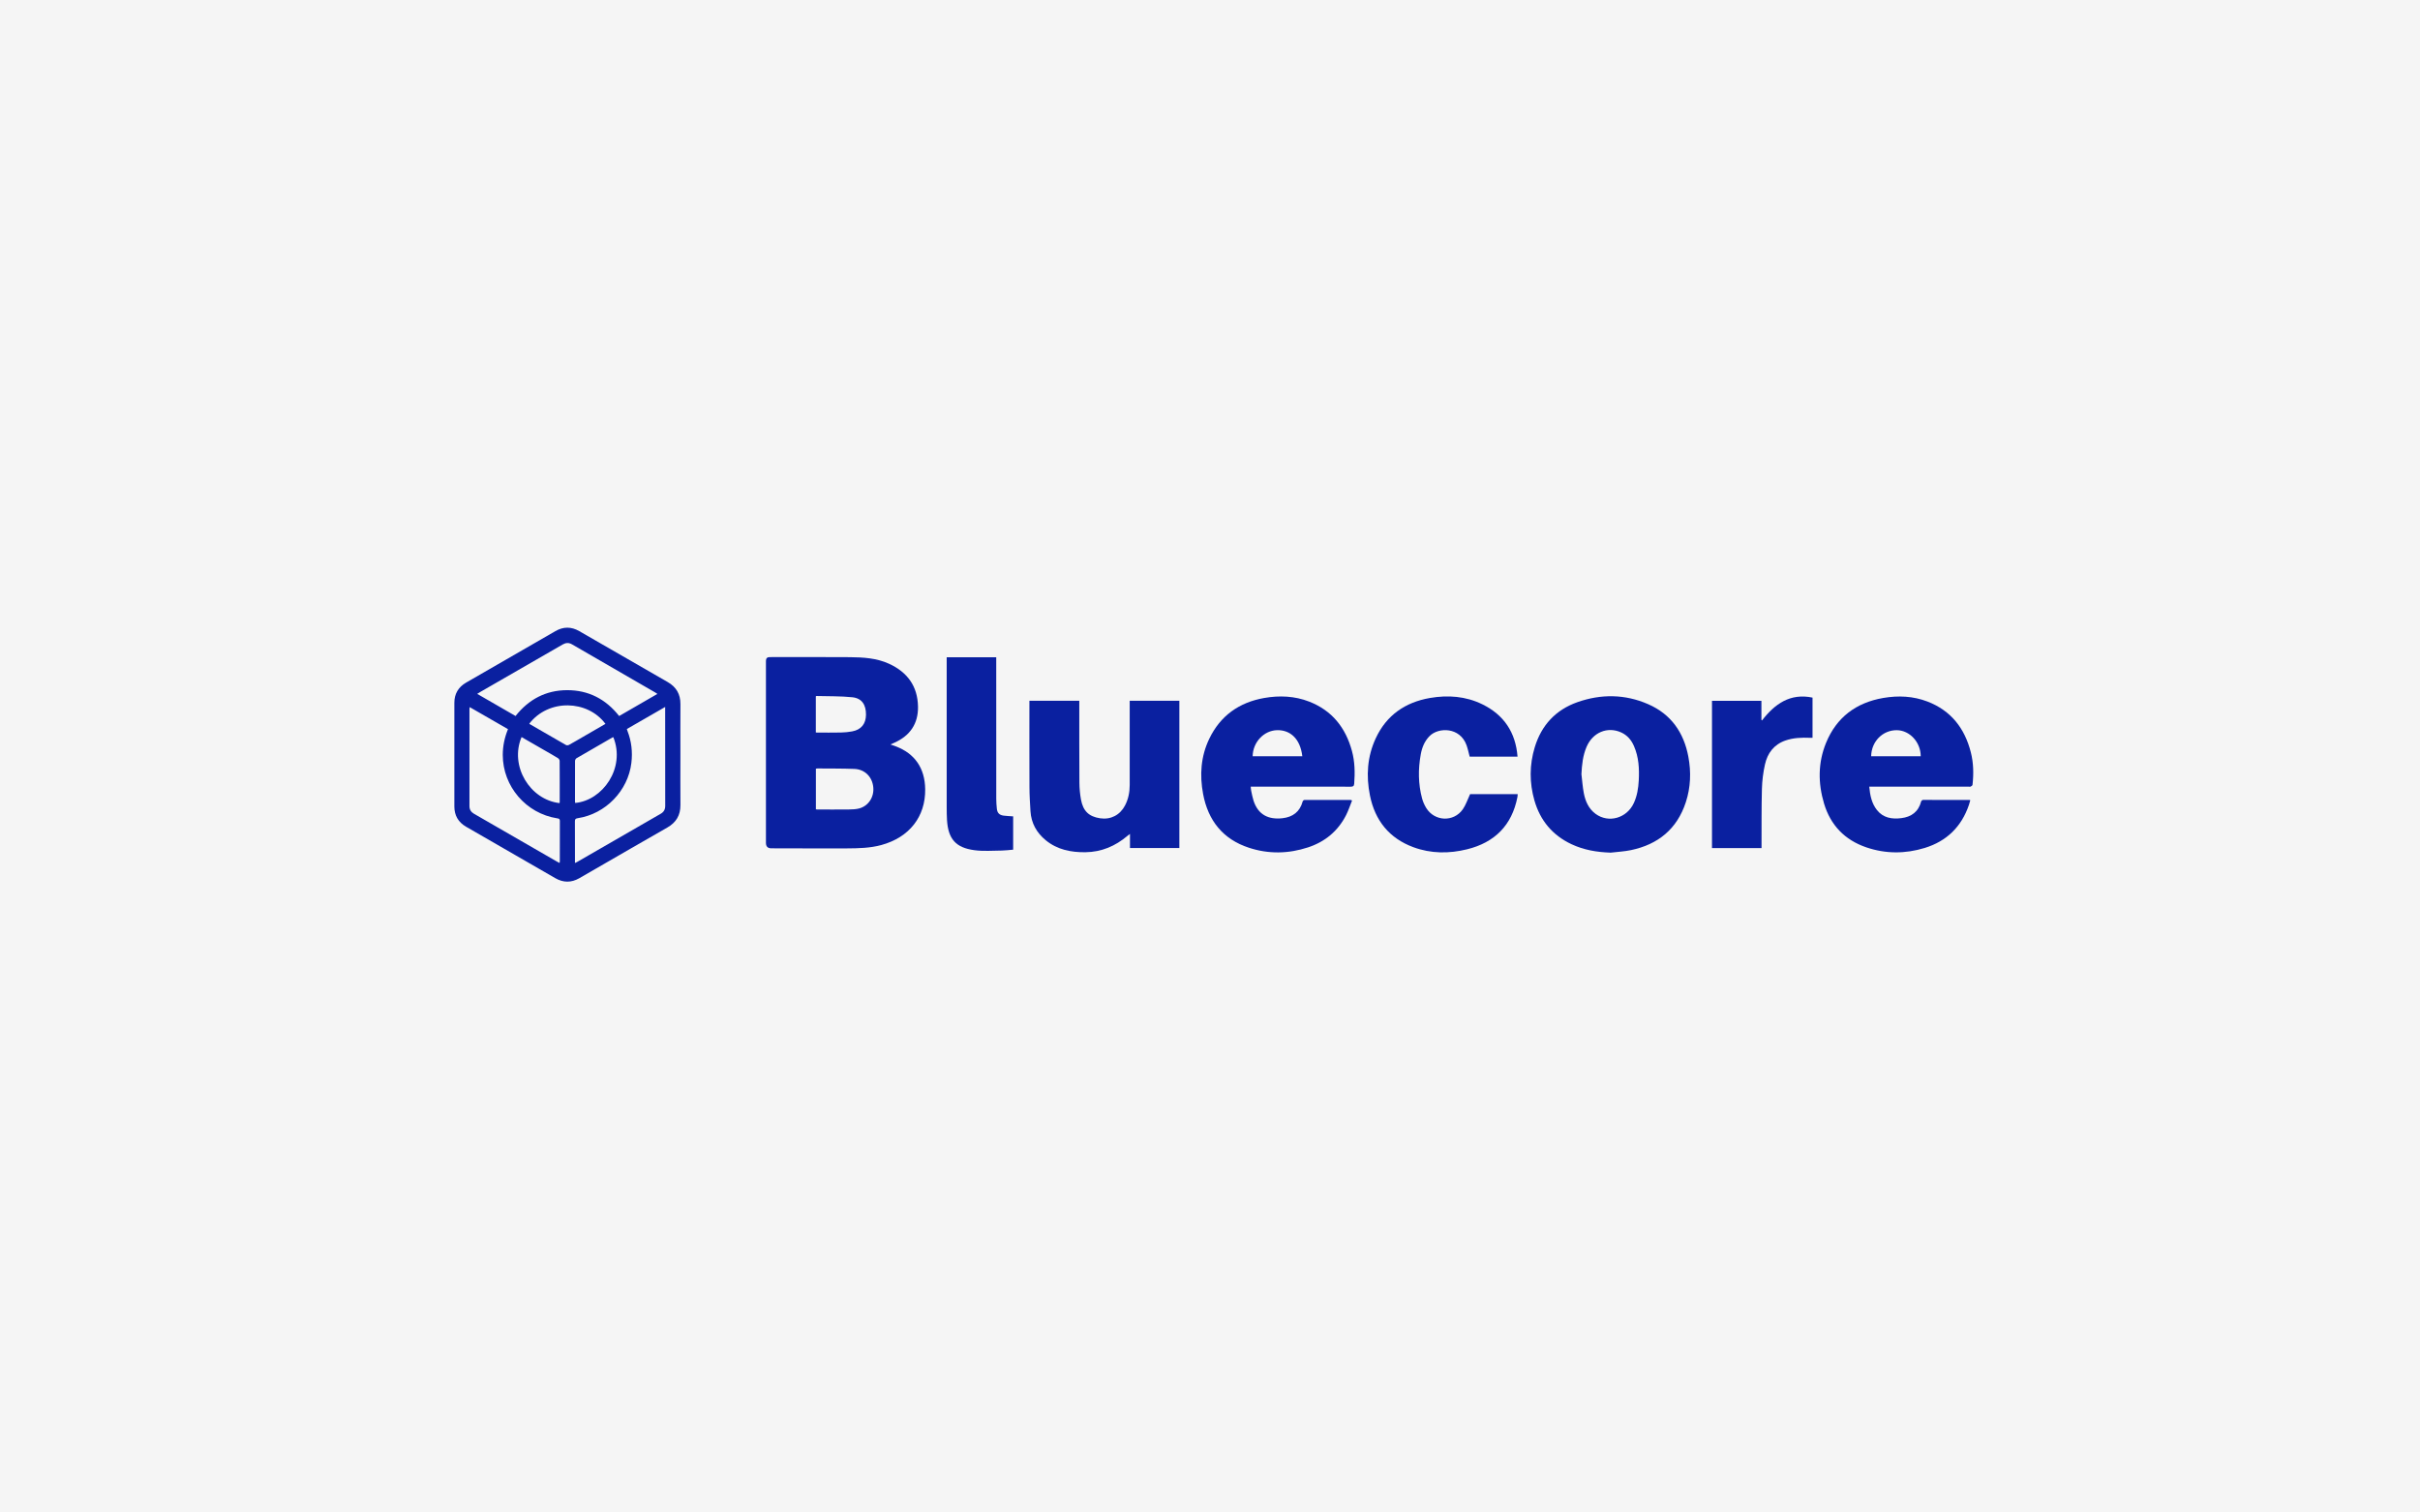 <?xml version="1.0" encoding="UTF-8"?>
<svg xmlns="http://www.w3.org/2000/svg" width="320" height="200" viewBox="0 0 320 200" fill="none">
  <rect width="320" height="200" fill="#F5F5F5"></rect>
  <path d="M117.74 98.441C118.044 98.547 118.242 98.613 118.439 98.689C120.962 99.633 122.302 101.578 122.339 104.349C122.39 107.985 120.243 110.728 116.55 111.738C115.06 112.146 113.526 112.177 112.001 112.184C108.662 112.199 105.327 112.177 101.988 112.174C101.518 112.174 101.282 111.934 101.282 111.453C101.282 103.43 101.282 95.409 101.282 87.386C101.282 87.056 101.442 86.891 101.762 86.891C105.302 86.891 108.838 86.872 112.377 86.9C114.147 86.916 115.917 87.016 117.564 87.772C119.98 88.883 121.342 90.734 121.389 93.433C121.429 95.708 120.331 97.283 118.273 98.208C118.129 98.274 117.981 98.337 117.743 98.444L117.74 98.441ZM107.884 107.022C107.972 107.032 108.031 107.044 108.091 107.044C109.484 107.044 110.877 107.054 112.27 107.038C112.719 107.032 113.18 107.016 113.61 106.903C114.843 106.574 115.609 105.381 115.474 104.082C115.333 102.717 114.351 101.729 112.976 101.676C111.348 101.613 109.716 101.632 108.088 101.616C108.028 101.616 107.969 101.635 107.887 101.647V107.022H107.884ZM107.878 96.85C107.956 96.862 107.994 96.872 108.028 96.872C109.092 96.872 110.159 96.884 111.222 96.862C111.709 96.853 112.198 96.803 112.675 96.715C113.874 96.495 114.498 95.723 114.511 94.515C114.523 93.188 113.962 92.332 112.71 92.2C111.135 92.037 109.541 92.077 107.953 92.033C107.934 92.033 107.912 92.058 107.878 92.08V96.847V96.85Z" fill="#0A20A0"></path>
  <path d="M89.971 99.796C89.971 102.015 89.958 104.233 89.974 106.451C89.983 107.797 89.412 108.757 88.242 109.426C85.085 111.224 81.944 113.05 78.797 114.863C78.06 115.29 77.326 115.72 76.582 116.14C75.534 116.734 74.48 116.727 73.438 116.128C69.497 113.859 65.556 111.588 61.618 109.313C60.602 108.723 60.081 107.826 60.081 106.649C60.075 102.074 60.075 97.499 60.081 92.925C60.081 91.754 60.608 90.857 61.628 90.267C65.566 87.995 69.507 85.72 73.448 83.452C74.492 82.849 75.547 82.849 76.591 83.452C80.489 85.695 84.382 87.951 88.283 90.185C89.425 90.841 89.983 91.789 89.974 93.107C89.958 95.338 89.971 97.568 89.971 99.799V99.796ZM81.869 94.682C83.557 93.706 85.223 92.746 86.93 91.757C86.792 91.666 86.717 91.61 86.632 91.563C82.967 89.445 79.302 87.327 75.641 85.206C75.217 84.958 74.825 84.98 74.404 85.222C70.793 87.308 67.178 89.385 63.567 91.466C63.429 91.544 63.297 91.629 63.099 91.751C64.825 92.746 66.488 93.709 68.173 94.679C69.915 92.47 72.186 91.271 74.985 91.262C77.796 91.255 80.093 92.426 81.869 94.679V94.682ZM67.175 96.42C65.478 95.444 63.812 94.484 62.111 93.505C62.092 93.627 62.077 93.687 62.077 93.747C62.077 98.033 62.077 102.319 62.077 106.605C62.077 107.063 62.29 107.38 62.682 107.609C66.341 109.714 69.996 111.826 73.655 113.935C73.758 113.994 73.865 114.044 73.993 114.114C74.009 114.01 74.025 113.963 74.025 113.913C74.025 112.121 74.022 110.329 74.031 108.535C74.031 108.262 73.874 108.243 73.68 108.211C69.56 107.568 66.485 103.988 66.482 99.828C66.482 98.663 66.714 97.54 67.172 96.42H67.175ZM76.027 114.114C76.168 114.048 76.237 114.019 76.303 113.985C79.99 111.858 83.677 109.73 87.366 107.606C87.774 107.371 87.963 107.044 87.963 106.564C87.953 102.357 87.956 98.146 87.956 93.935V93.483C86.221 94.481 84.561 95.438 82.889 96.401C82.923 96.508 82.939 96.58 82.967 96.646C83.504 98.014 83.661 99.423 83.488 100.882C83.049 104.559 80.081 107.634 76.391 108.193C76.102 108.237 76.017 108.328 76.02 108.61C76.033 110.088 76.027 111.566 76.027 113.044C76.027 113.379 76.027 113.712 76.027 114.11V114.114ZM81.103 97.481C81.041 97.499 81.003 97.502 80.972 97.521C79.387 98.434 77.803 99.341 76.228 100.267C76.127 100.326 76.036 100.502 76.036 100.621C76.024 102.413 76.027 104.201 76.03 105.993C76.03 106.053 76.046 106.116 76.055 106.175C79.679 105.855 82.741 101.569 81.103 97.481ZM69.99 95.695C70.027 95.73 70.043 95.749 70.065 95.761C71.656 96.683 73.247 97.609 74.847 98.519C74.947 98.576 75.139 98.554 75.245 98.494C75.882 98.146 76.507 97.775 77.134 97.412C78.107 96.85 79.083 96.285 80.059 95.72C77.699 92.532 72.531 92.391 69.987 95.695H69.99ZM68.967 97.465C67.354 101.287 70.071 105.752 73.99 106.197C73.997 106.15 74.012 106.103 74.012 106.053C74.012 104.236 74.019 102.422 74.003 100.606C74.003 100.48 73.88 100.311 73.764 100.242C73.156 99.868 72.534 99.52 71.916 99.165C70.944 98.604 69.968 98.042 68.967 97.465V97.465Z" fill="#0A20A0"></path>
  <path d="M178.787 105.852C178.526 106.498 178.31 107.163 177.999 107.778C176.923 109.89 175.219 111.305 172.979 112.046C170.381 112.905 167.742 112.952 165.144 112.099C161.705 110.969 159.747 108.503 159.088 104.995C158.618 102.488 158.781 100.025 159.901 97.694C161.373 94.631 163.855 92.88 167.168 92.297C169.189 91.942 171.197 92.027 173.126 92.78C176.148 93.96 177.937 96.232 178.771 99.306C179.157 100.725 179.176 102.174 179.069 103.63C179.044 103.963 178.903 104.026 178.599 104.026C174.372 104.016 170.143 104.019 165.916 104.019C165.756 104.019 165.596 104.019 165.383 104.019C165.405 104.23 165.411 104.399 165.445 104.562C165.54 105.001 165.618 105.447 165.756 105.874C166.368 107.756 167.745 108.4 169.581 108.196C170.94 108.042 171.884 107.352 172.254 105.977C172.276 105.893 172.411 105.776 172.496 105.776C174.529 105.767 176.559 105.77 178.592 105.776C178.627 105.776 178.658 105.802 178.79 105.855L178.787 105.852ZM172.207 100C171.934 97.653 170.582 96.52 168.891 96.552C167.143 96.583 165.668 98.127 165.64 100H172.207Z" fill="#0A20A0"></path>
  <path d="M247.174 104.016C247.28 105.168 247.49 106.219 248.181 107.101C249.009 108.158 250.17 108.34 251.406 108.186C252.749 108.023 253.684 107.339 254.036 105.974C254.058 105.89 254.199 105.777 254.287 105.773C256.342 105.767 258.4 105.773 260.455 105.783C260.468 105.783 260.477 105.792 260.534 105.821C260.474 106.021 260.421 106.235 260.352 106.442C259.367 109.325 257.412 111.236 254.506 112.127C251.933 112.915 249.335 112.918 246.781 112.046C243.942 111.076 242.056 109.125 241.196 106.254C240.39 103.561 240.387 100.854 241.463 98.227C242.85 94.842 245.448 92.912 249.022 92.294C251.005 91.952 252.978 92.04 254.873 92.768C257.989 93.966 259.8 96.307 260.606 99.482C260.967 100.894 260.989 102.331 260.829 103.775C260.819 103.863 260.685 103.969 260.587 104.01C260.49 104.051 260.364 104.019 260.252 104.019C256.075 104.019 251.896 104.019 247.72 104.019C247.56 104.019 247.399 104.019 247.177 104.019L247.174 104.016ZM253.979 100C253.979 98.146 252.526 96.574 250.823 96.555C248.956 96.536 247.456 98.045 247.425 100H253.979Z" fill="#0A20A0"></path>
  <path d="M136.117 92.661H142.716C142.716 92.827 142.716 92.975 142.716 93.122C142.716 96.596 142.71 100.066 142.731 103.539C142.738 104.261 142.81 104.992 142.935 105.704C143.212 107.248 143.987 107.982 145.474 108.205C146.867 108.412 148.091 107.785 148.756 106.523C149.201 105.673 149.383 104.763 149.383 103.806C149.383 100.257 149.383 96.712 149.383 93.163V92.661H155.948V112.14H149.418V110.273C149.258 110.392 149.17 110.452 149.088 110.521C147.488 111.886 145.646 112.664 143.535 112.692C141.627 112.717 139.81 112.359 138.285 111.111C137.074 110.119 136.359 108.848 136.262 107.27C136.196 106.21 136.13 105.146 136.127 104.082C136.111 100.436 136.12 96.787 136.12 93.141V92.661H136.117Z" fill="#0A20A0"></path>
  <path d="M212.943 112.745C211.148 112.686 209.416 112.394 207.788 111.625C205.281 110.442 203.659 108.491 202.899 105.846C202.228 103.505 202.234 101.142 202.943 98.808C203.828 95.893 205.717 93.859 208.585 92.849C211.713 91.748 214.876 91.779 217.938 93.116C220.966 94.437 222.654 96.862 223.254 100.066C223.633 102.09 223.561 104.114 222.918 106.081C221.76 109.62 219.253 111.666 215.657 112.416C214.766 112.601 213.847 112.642 212.94 112.752L212.943 112.745ZM209.115 102.375C209.215 103.207 209.272 104.044 209.426 104.863C209.633 105.94 210.06 106.931 210.976 107.612C212.698 108.889 215.121 108.199 216.046 106.184C216.482 105.237 216.639 104.226 216.696 103.194C216.777 101.644 216.696 100.113 216.065 98.663C215.717 97.857 215.177 97.214 214.358 96.847C212.548 96.034 210.609 96.847 209.79 98.767C209.3 99.915 209.175 101.133 209.115 102.375V102.375Z" fill="#0A20A0"></path>
  <path d="M194.393 105.008H200.688C200.675 105.152 200.675 105.284 200.65 105.409C199.919 109.137 197.641 111.406 194.001 112.303C191.623 112.89 189.219 112.887 186.891 112.027C183.691 110.844 181.817 108.491 181.152 105.193C180.628 102.607 180.791 100.044 181.918 97.622C183.339 94.566 185.824 92.859 189.097 92.294C191.469 91.886 193.81 92.058 196.003 93.128C198.864 94.525 200.415 96.84 200.666 100.053H194.337C194.202 99.548 194.098 99.03 193.923 98.541C193.05 96.122 190.214 96.156 189.047 97.32C188.372 97.995 188.036 98.836 187.87 99.749C187.512 101.707 187.525 103.662 188.046 105.591C188.165 106.031 188.359 106.467 188.601 106.856C189.706 108.629 192.213 108.732 193.421 107.025C193.828 106.448 194.051 105.736 194.393 105.008V105.008Z" fill="#0A20A0"></path>
  <path d="M125.18 86.913H131.734C131.734 87.098 131.734 87.258 131.734 87.418C131.734 93.496 131.734 99.573 131.737 105.651C131.737 106.075 131.769 106.501 131.813 106.925C131.869 107.496 132.142 107.778 132.72 107.854C133.128 107.907 133.539 107.92 133.972 107.951V112.353C133.47 112.394 132.964 112.466 132.456 112.472C131.254 112.482 130.04 112.582 128.857 112.425C126.375 112.096 125.381 110.935 125.224 108.444C125.189 107.882 125.183 107.317 125.183 106.752C125.183 100.311 125.183 93.872 125.183 87.43V86.916L125.18 86.913Z" fill="#0A20A0"></path>
  <path d="M239.673 92.247V97.562C239.557 97.562 239.451 97.565 239.347 97.562C238.239 97.518 237.141 97.553 236.081 97.923C234.565 98.45 233.715 99.595 233.382 101.092C233.147 102.146 233.009 103.241 232.981 104.321C232.915 106.799 232.94 109.281 232.93 111.76C232.93 111.883 232.93 112.005 232.93 112.149H226.379V92.67H232.915V95.184C232.94 95.212 232.965 95.24 232.99 95.268C234.688 93.081 236.708 91.626 239.677 92.247H239.673Z" fill="#0A20A0"></path>
</svg>
